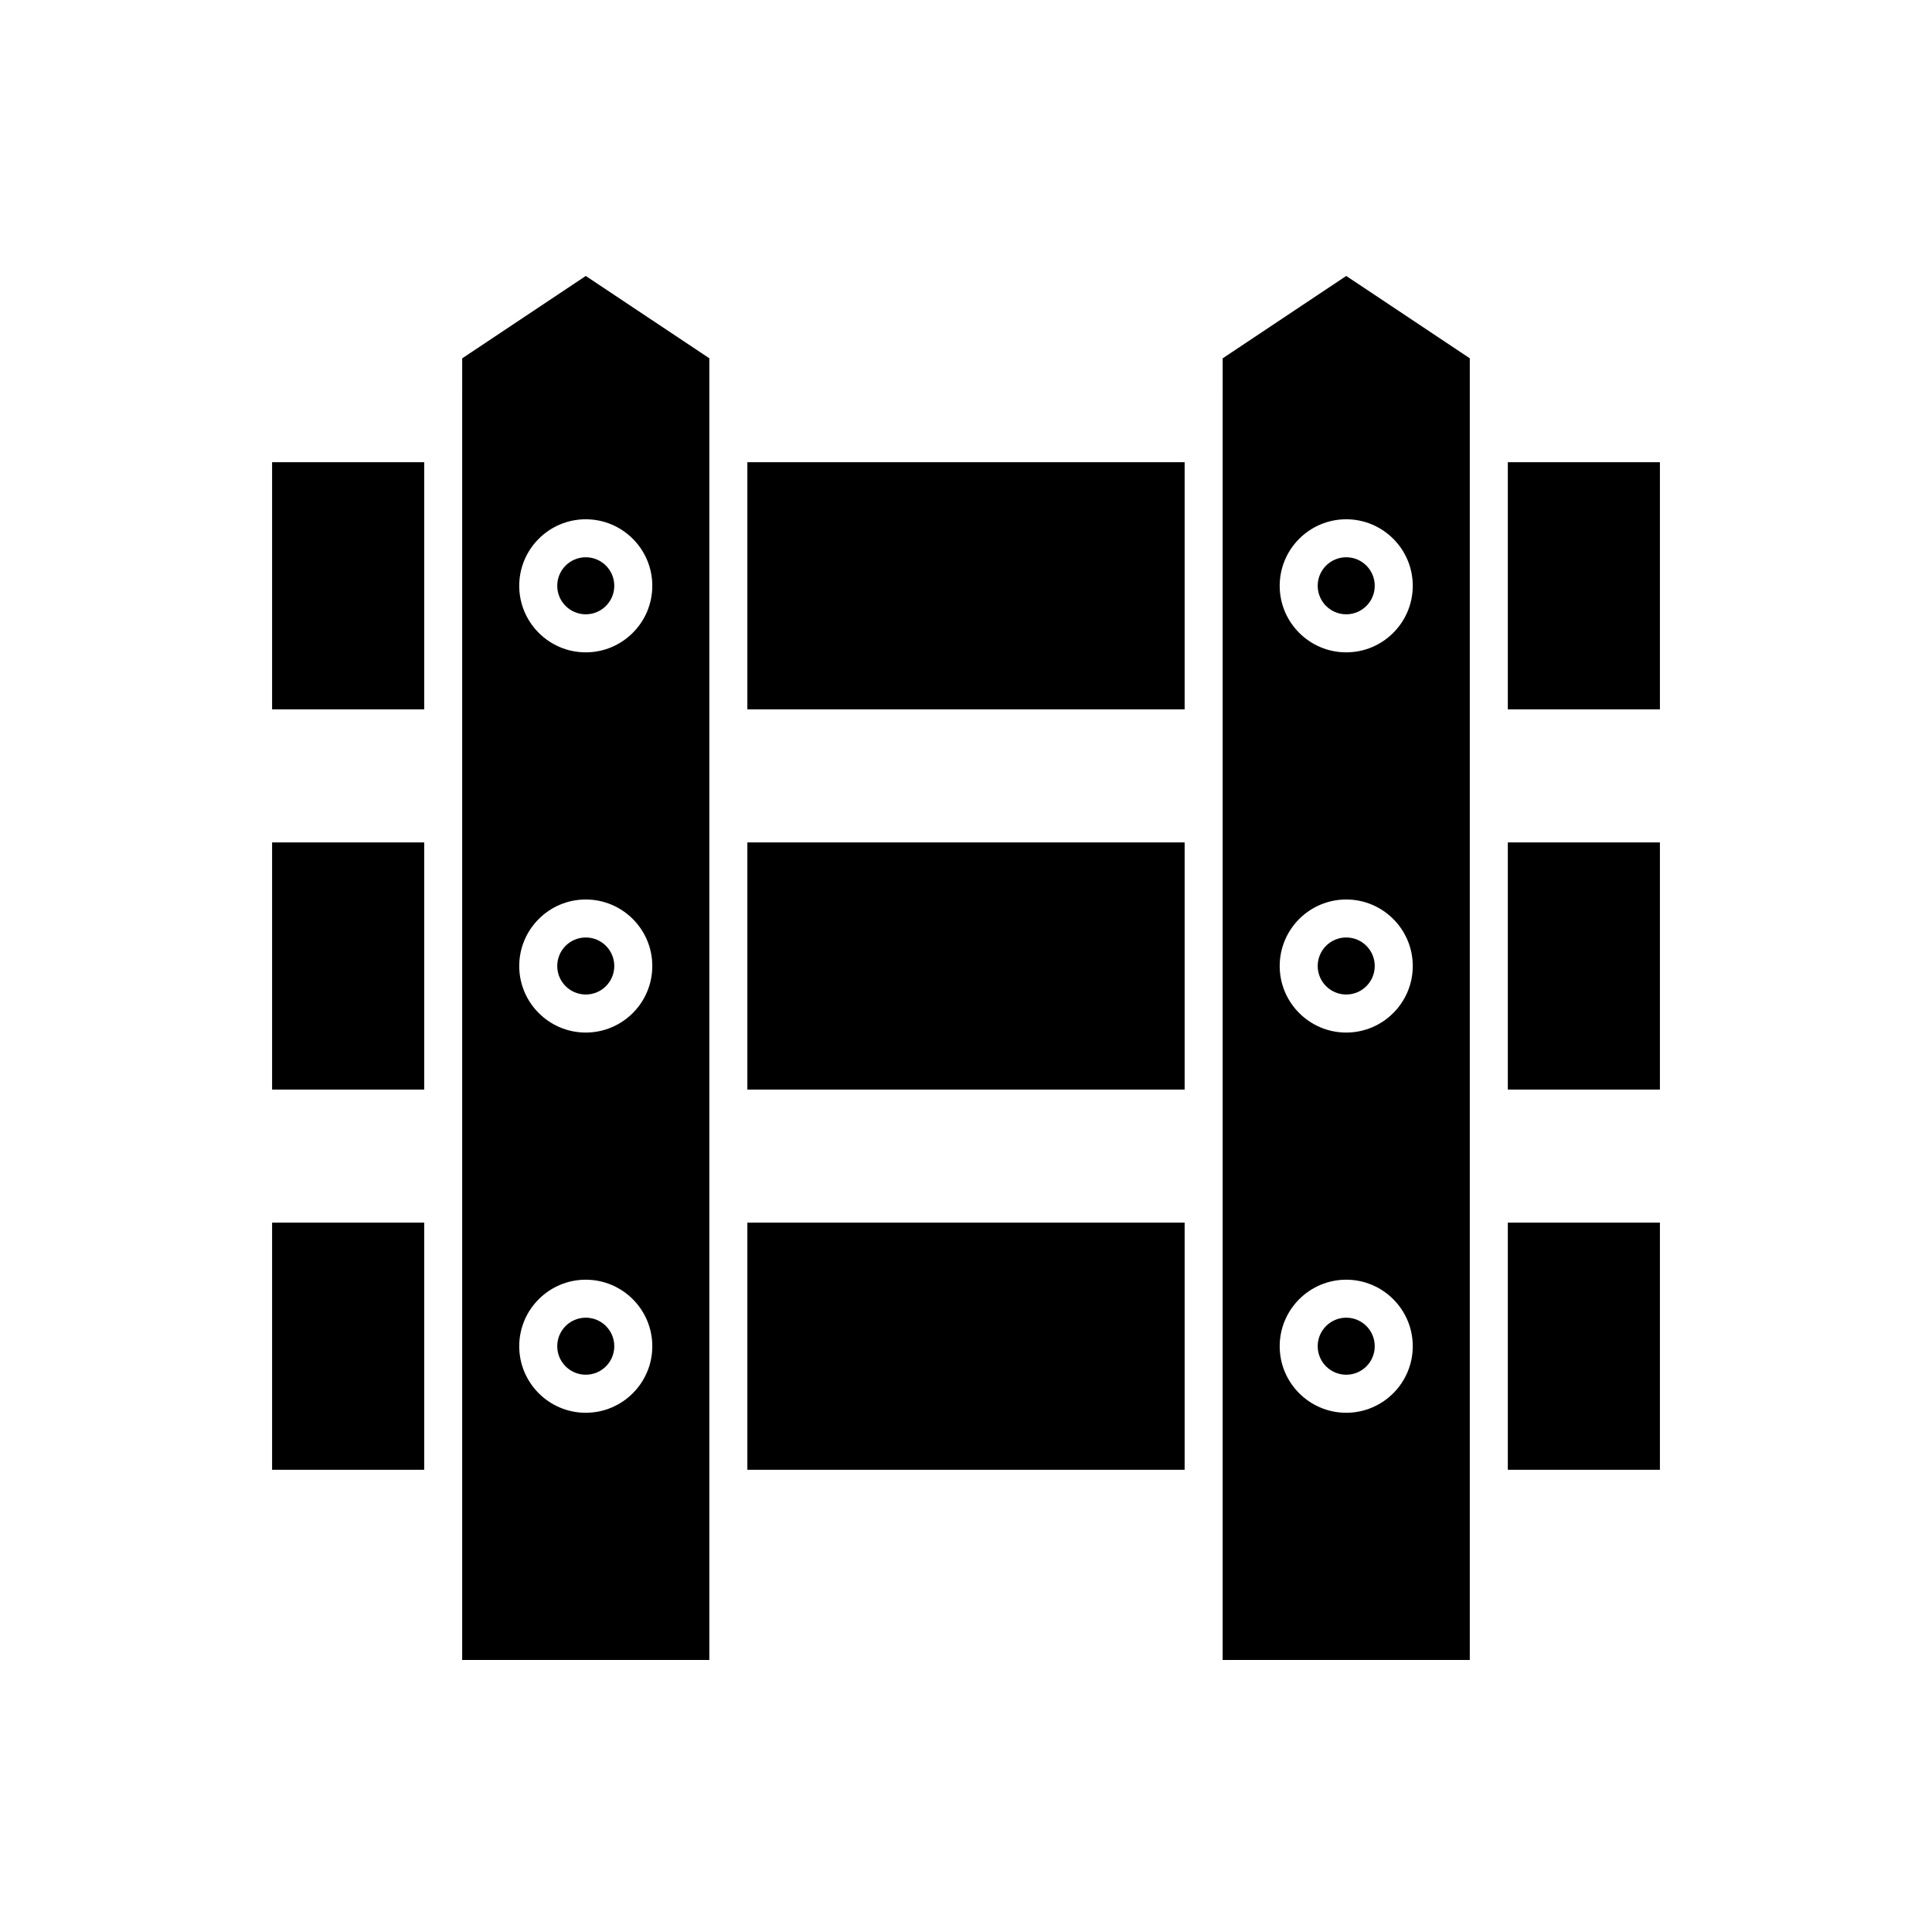 <?xml version="1.0" encoding="UTF-8"?>
<!-- Uploaded to: ICON Repo, www.svgrepo.com, Generator: ICON Repo Mixer Tools -->
<svg fill="#000000" width="800px" height="800px" version="1.1" viewBox="144 144 512 512" xmlns="http://www.w3.org/2000/svg">
 <g>
  <path d="m543.59 266.49h40.305v65.496h-40.305z"/>
  <path d="m306.79 299.24c0 4.172-3.383 7.555-7.555 7.555-4.176 0-7.559-3.383-7.559-7.555 0-4.176 3.383-7.559 7.559-7.559 4.172 0 7.555 3.383 7.555 7.559"/>
  <path d="m216.11 266.49h40.305v65.496h-40.305z"/>
  <path d="m306.79 400c0 4.172-3.383 7.555-7.555 7.555-4.176 0-7.559-3.383-7.559-7.555 0-4.176 3.383-7.559 7.559-7.559 4.172 0 7.555 3.383 7.555 7.559"/>
  <path d="m306.79 500.76c0 4.172-3.383 7.555-7.555 7.555-4.176 0-7.559-3.383-7.559-7.555 0-4.176 3.383-7.559 7.559-7.559 4.172 0 7.555 3.383 7.555 7.559"/>
  <path d="m342.06 468.01h115.88v65.496h-115.88z"/>
  <path d="m342.06 367.25h115.88v65.496h-115.88z"/>
  <path d="m331.98 543.59v-304.64l-32.746-21.82-32.746 21.832-0.004 17.457v327.49h65.496zm-32.746-25.191c-9.723 0-17.633-7.91-17.633-17.633 0-9.723 7.91-17.633 17.633-17.633 9.723 0 17.633 7.91 17.633 17.633 0 9.719-7.914 17.633-17.633 17.633zm0-100.76c-9.723 0-17.633-7.91-17.633-17.633s7.91-17.633 17.633-17.633c9.723 0 17.633 7.91 17.633 17.633 0 9.719-7.914 17.633-17.633 17.633zm0-100.76c-9.723 0-17.633-7.91-17.633-17.633 0-9.723 7.91-17.633 17.633-17.633 9.723 0 17.633 7.91 17.633 17.633 0 9.719-7.914 17.633-17.633 17.633z"/>
  <path d="m216.11 367.25h40.305v65.496h-40.305z"/>
  <path d="m216.11 468.01h40.305v65.496h-40.305z"/>
  <path d="m543.59 468.01h40.305v65.496h-40.305z"/>
  <path d="m508.32 299.24c0 4.172-3.383 7.555-7.555 7.555-4.176 0-7.559-3.383-7.559-7.555 0-4.176 3.383-7.559 7.559-7.559 4.172 0 7.555 3.383 7.555 7.559"/>
  <path d="m533.51 543.59v-304.64l-32.746-21.82-32.746 21.832-0.004 17.457v327.49h65.496zm-32.746-25.191c-9.723 0-17.633-7.91-17.633-17.633 0-9.723 7.91-17.633 17.633-17.633 9.723 0 17.633 7.91 17.633 17.633 0 9.719-7.914 17.633-17.633 17.633zm0-100.76c-9.723 0-17.633-7.91-17.633-17.633s7.91-17.633 17.633-17.633c9.723 0 17.633 7.91 17.633 17.633 0 9.719-7.914 17.633-17.633 17.633zm0-100.76c-9.723 0-17.633-7.91-17.633-17.633 0-9.723 7.91-17.633 17.633-17.633 9.723 0 17.633 7.91 17.633 17.633 0 9.719-7.914 17.633-17.633 17.633z"/>
  <path d="m543.59 367.25h40.305v65.496h-40.305z"/>
  <path d="m508.32 400c0 4.172-3.383 7.555-7.555 7.555-4.176 0-7.559-3.383-7.559-7.555 0-4.176 3.383-7.559 7.559-7.559 4.172 0 7.555 3.383 7.555 7.559"/>
  <path d="m342.06 266.49h115.88v65.496h-115.88z"/>
  <path d="m508.32 500.76c0 4.172-3.383 7.555-7.555 7.555-4.176 0-7.559-3.383-7.559-7.555 0-4.176 3.383-7.559 7.559-7.559 4.172 0 7.555 3.383 7.555 7.559"/>
 </g>
</svg>